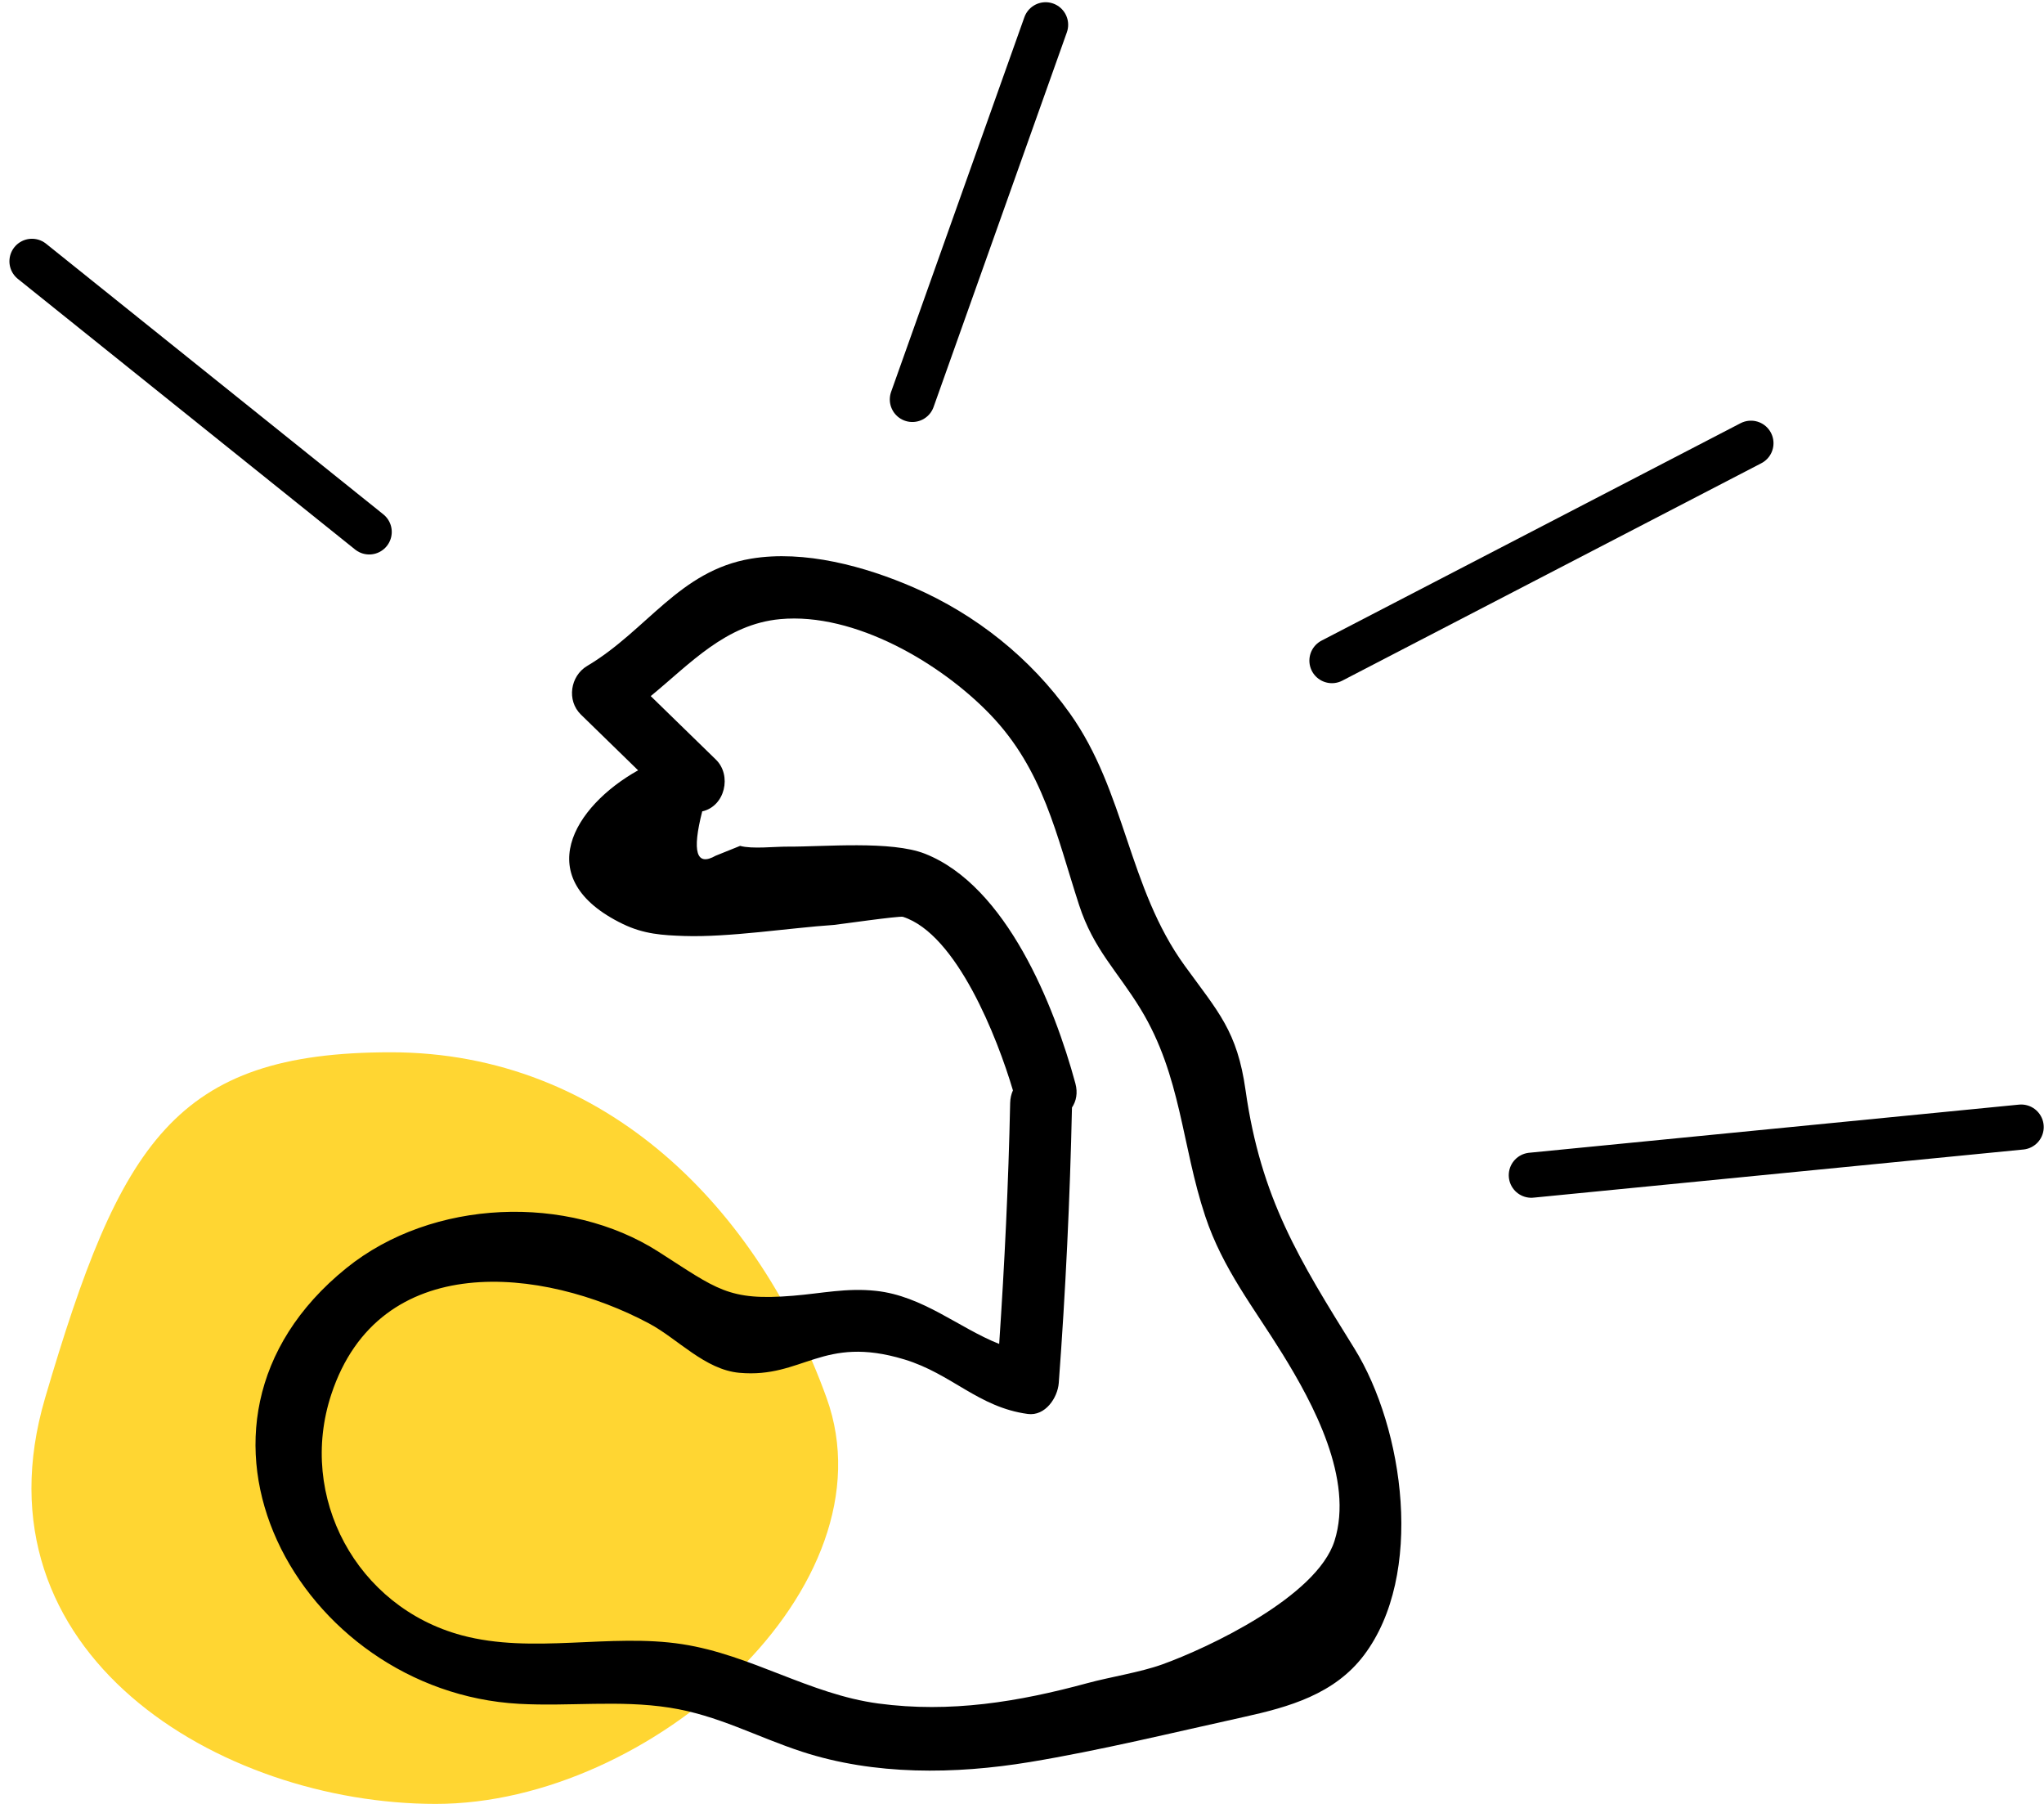 <?xml version="1.0" encoding="UTF-8"?>
<svg width="136px" height="120px" viewBox="0 0 136 120" version="1.1" xmlns="http://www.w3.org/2000/svg" xmlns:xlink="http://www.w3.org/1999/xlink">
    <!-- Generator: Sketch 50.2 (55047) - http://www.bohemiancoding.com/sketch -->
    <title>Icon_Umzugshelfer</title>
    <desc>Created with Sketch.</desc>
    <defs></defs>
    <g id="Startseite" stroke="none" stroke-width="1" fill="none" fill-rule="evenodd">
        <g id="umziehen_Desktop_Start_alt" transform="translate(-750, -3933)">
            <g id="Icon_Umzugshelfer" transform="translate(752, 3934)">
                <path d="M27,119 C41.359,119 57.5,104.5 53,92 C48.5,79.5 38.359,69 24,69 C9.641,69 6,75 1,92 C-4,109 12.641,119 27,119 Z" id="Oval-4" fill="#FFD632" style="mix-blend-mode: multiply;"></path>
                <path d="M56.607,24.613 C60.961,16.945 65.314,9.276 69.668,1.607" id="Path-3" stroke="#000000" stroke-width="3" stroke-linecap="round" transform="translate(63.138, 13.11) rotate(-10) translate(-63.138, -13.11) "></path>
                <path d="M86.621,42.947 C95.915,38.126 105.208,33.305 114.502,28.484" id="Path-4" stroke="#000000" stroke-width="3" stroke-linecap="round"></path>
                <path d="M99.887,77.178 C110.752,76.11 121.617,75.042 132.482,73.975" id="Path-5" stroke="#000000" stroke-width="3" stroke-linecap="round"></path>
                <path d="M86.793,101.504 C85.619,105.212 78.397,108.62 75.325,109.723 C73.859,110.249 71.848,110.559 70.364,110.963 C65.77,112.212 61.23,112.962 56.447,112.322 C51.848,111.705 47.995,109.085 43.396,108.375 C38.579,107.631 33.458,109.057 28.716,107.783 C21.713,105.896 17.795,98.572 20.041,91.765 C23.233,82.081 34.116,83.265 41.193,87.044 C43.101,88.065 44.908,90.116 47.195,90.322 C51.428,90.703 52.709,87.78 58.163,89.43 C61.331,90.387 63.095,92.618 66.385,93.06 C67.546,93.216 68.372,91.986 68.446,90.999 C68.901,84.894 69.191,78.795 69.325,72.676 C69.607,72.254 69.724,71.706 69.551,71.068 C68.149,65.896 64.965,57.935 59.547,55.794 C57.298,54.906 52.823,55.334 50.415,55.32 C49.54,55.313 48.046,55.493 47.243,55.27 C46.7,55.489 46.158,55.709 45.615,55.926 C44.332,56.655 44.034,55.671 44.723,52.975 C46.245,52.635 46.707,50.577 45.633,49.53 C44.187,48.122 42.743,46.714 41.297,45.306 C43.923,43.152 46.281,40.522 49.914,40.186 C54.866,39.729 60.596,43.118 63.874,46.519 C67.429,50.211 68.289,54.561 69.796,59.196 C70.764,62.172 72.36,63.604 73.907,66.148 C76.6,70.583 76.625,75.205 78.194,79.911 C79.36,83.412 81.421,85.976 83.329,89.063 C85.364,92.354 88.094,97.403 86.793,101.504 M88.109,88.693 C84.454,82.807 81.893,78.727 80.875,71.528 C80.318,67.581 79.065,66.329 76.821,63.233 C73.06,58.044 72.893,51.664 69.186,46.457 C66.565,42.773 62.932,39.879 58.797,38.082 C55.573,36.68 51.522,35.569 47.972,36.164 C43.19,36.964 41.056,40.933 37.069,43.299 C35.941,43.968 35.694,45.603 36.652,46.536 C37.92,47.772 39.189,49.008 40.457,50.243 C36.18,52.633 33.207,57.447 39.442,60.466 C40.853,61.148 42.098,61.214 43.51,61.264 C46.499,61.366 50.547,60.726 53.461,60.53 C53.692,60.515 57.85,59.915 58.078,59.989 C61.667,61.143 64.368,68.062 65.397,71.535 C65.287,71.777 65.219,72.056 65.212,72.374 C65.1,77.726 64.841,83.064 64.482,88.401 C61.811,87.348 59.403,85.201 56.272,84.87 C54.321,84.662 52.694,85.039 50.771,85.196 C46.438,85.554 45.713,84.759 41.801,82.261 C35.798,78.424 26.78,78.726 21.047,83.356 C8.04,93.861 17.948,111.537 32.53,112.342 C35.9,112.528 39.181,112.075 42.54,112.596 C45.755,113.092 48.331,114.537 51.368,115.529 C56.185,117.102 61.537,117.04 66.523,116.215 C71.214,115.44 76.107,114.243 80.755,113.219 C83.759,112.558 86.788,111.704 88.749,109.113 C92.792,103.768 91.428,94.037 88.109,88.693" id="Fill-1" fill="#000000"></path>
                <path d="M22.566,34.385 C15.087,28.384 7.607,22.383 0.127,16.383" id="Path-7" stroke="#000000" stroke-width="3" stroke-linecap="round"></path>
            </g>
        </g>
    </g>
</svg>